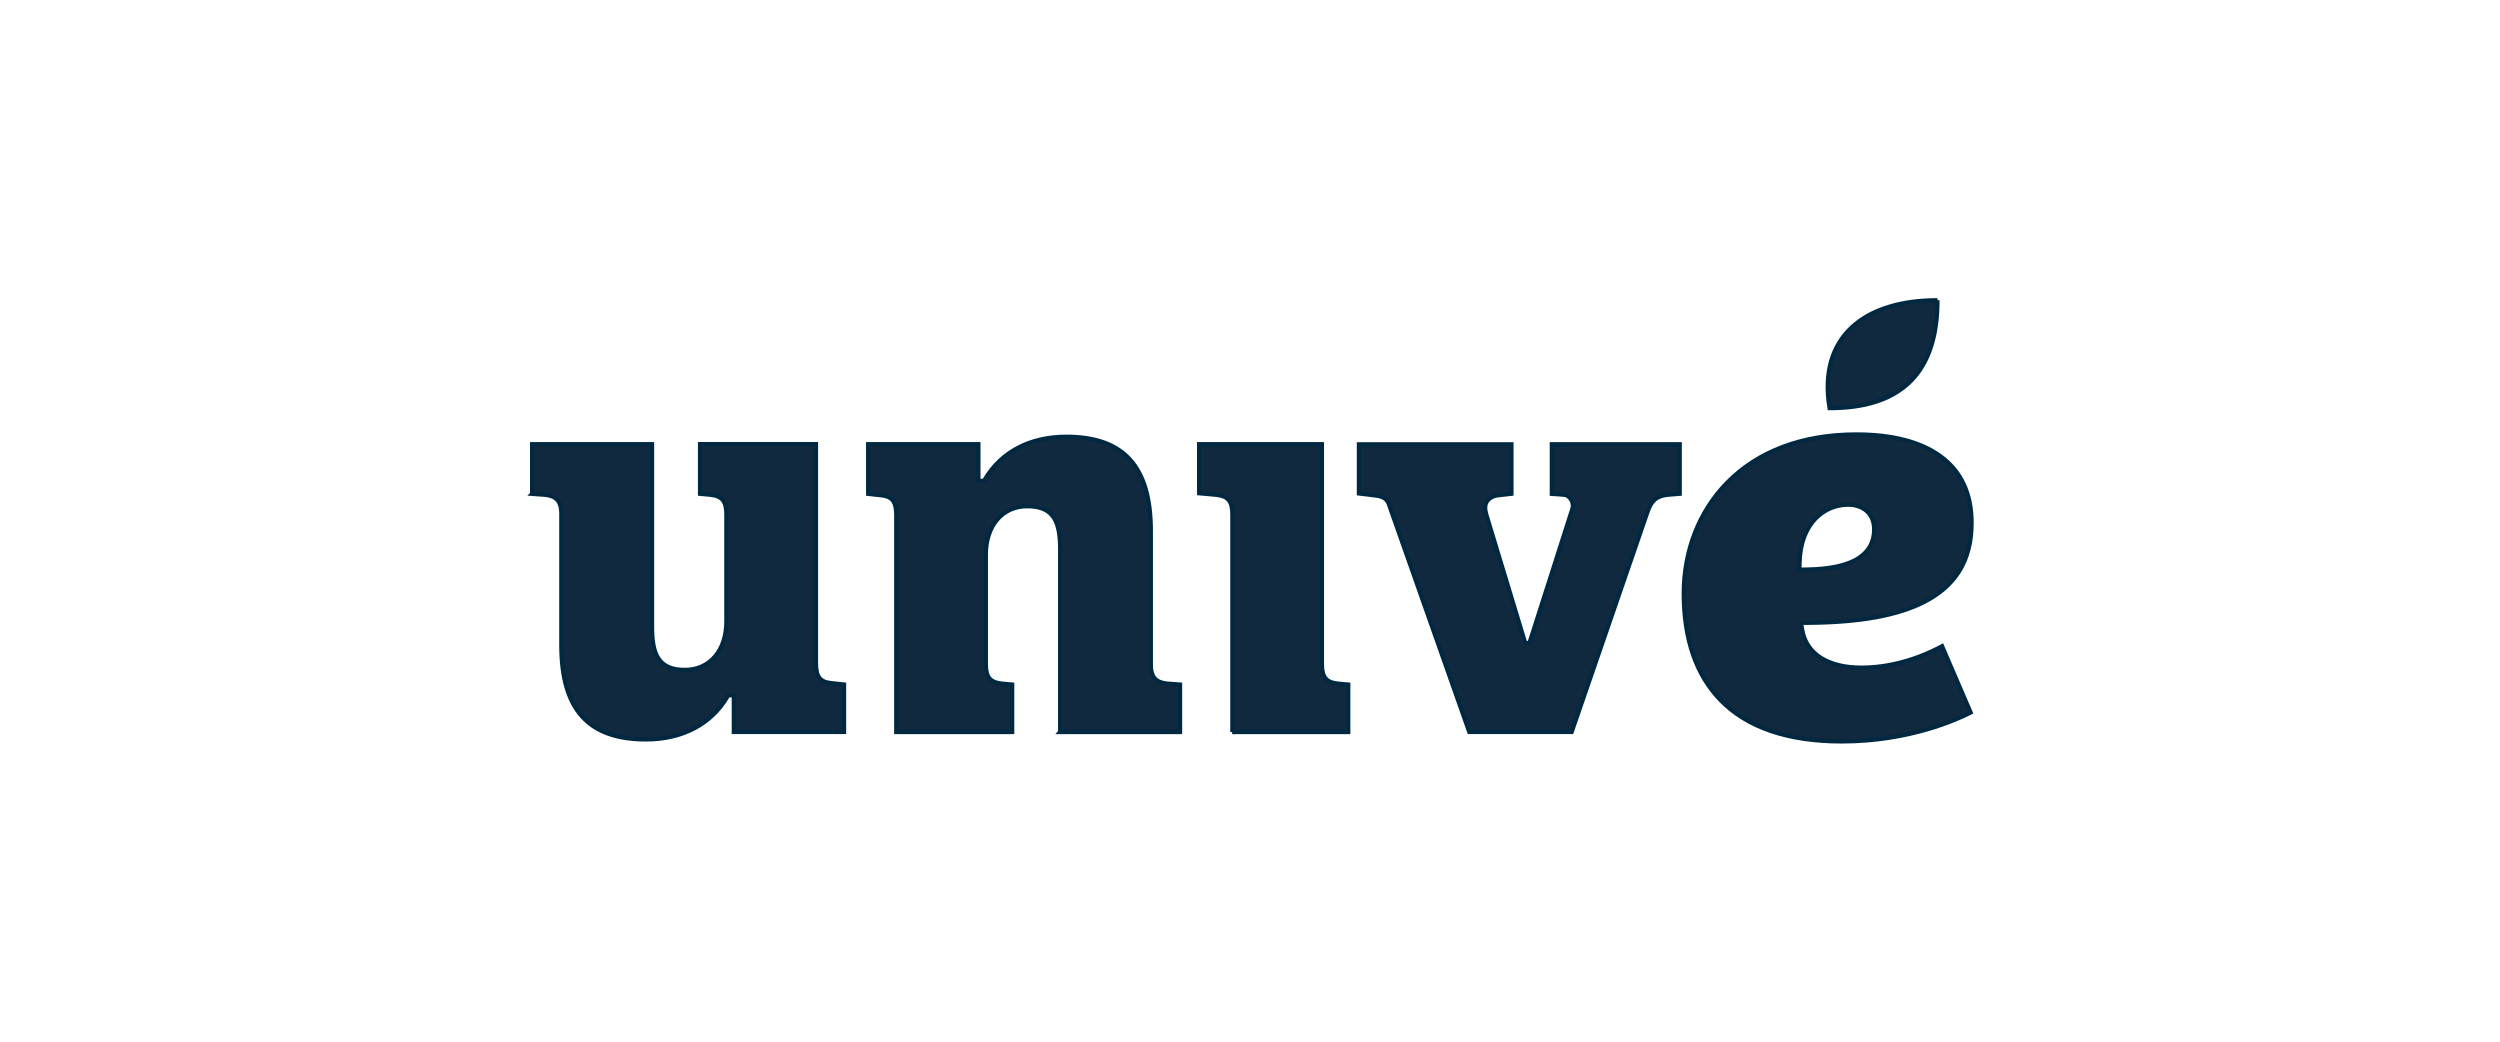 <?xml version="1.0" encoding="UTF-8"?>
<svg id="Layer_1" data-name="Layer 1" xmlns="http://www.w3.org/2000/svg" viewBox="0 0 600 250">
  <defs>
    <style>
      .cls-1 {
        fill: #10293e;
        fill-rule: evenodd;
        stroke: #002840;
        stroke-miterlimit: 10;
      }
    </style>
  </defs>
  <path class="cls-1" d="M465,72.05c-17.38,0-28.79,8.64-25.91,25.91,17.28,0,25.91-8.53,25.91-25.91"/>
  <path class="cls-1" d="M431.87,136.71l.03-1.48c.17-9.74,5.99-14.1,11.69-14.1,2.86,0,6.2,1.56,6.2,5.95,0,2.91-1.22,5.19-3.63,6.8-2.68,1.8-6.98,2.74-12.76,2.81l-1.53.02ZM445.47,104.26c-12.89,0-23.64,4.04-31.07,11.69-6.65,6.84-10.31,16.25-10.31,26.49,0,10.92,2.95,19.51,8.77,25.53,6.4,6.62,16.22,9.98,29.16,9.98,16.19,0,27.76-5.3,30.94-6.94l-6.86-15.93c-6.29,3.37-12.98,5.15-19.38,5.15-8.04,0-13.21-3.31-14.19-9.1l-.28-1.65h1.74c12.36-.09,21.51-1.75,27.95-5.08,3.61-1.86,6.38-4.3,8.23-7.23,2.01-3.19,3.02-7.1,3.02-11.64,0-7.09-2.55-12.51-7.59-16.12-4.76-3.42-11.54-5.15-20.14-5.15Z"/>
  <path class="cls-1" d="M372.43,106.64v11.89l2.99.22c1.16.12,2.07,1.41,2.07,2.6,0,.23-.03.45-.09.66l-10.34,32.31h-1l-9.33-30.79c-.41-1.4-.37-2.4.13-3.16.48-.72,1.36-1.35,2.7-1.5l3.19-.36v-11.88h-36.62v11.81l4.02.49c1.66.19,2.63.75,3.12,1.94l19.35,54.81h24.59l18.14-52.65c.99-2.96,2.22-3.96,4.88-4.28l2.91-.24v-11.89h-30.71ZM295.75,175.69h27.84v-11.4l-2.49-.23c-2.84-.31-3.83-1.54-3.83-4.71v-52.76h-29.49v11.8l4.14.37c2.84.32,3.84,1.55,3.84,4.71v52.22ZM254.42,175.69h28.8v-11.4l-3.17-.24c-2.32-.29-3.84-1.17-3.84-4.57v-32.02c0-15.46-6.46-22.65-20.31-22.65-8.72,0-15.67,3.66-19.57,10.3l-.17.29h-1.34v-8.8h-26.47v11.93l3.19.35c2.65.31,3.55,1.54,3.55,4.85v51.96h27.84v-11.4l-2.49-.23c-2.84-.31-3.83-1.54-3.83-4.71v-26.26c0-6.93,3.99-11.59,9.94-11.59,6.56,0,7.88,4.01,7.88,10.49v43.69h0ZM127.69,118.53l3.17.23c2.32.29,3.85,1.18,3.85,4.57v31.49c0,15.46,6.46,22.65,20.32,22.65,8.72,0,15.67-3.66,19.57-10.3l.17-.29h1.34v8.8h26.47v-11.4l-3.19-.35c-2.65-.31-3.55-1.54-3.55-4.85v-52.5h-27.84v11.94l2.49.23c2.83.31,3.83,1.54,3.83,4.71v25.72c0,6.93-3.99,11.59-9.94,11.59-6.56,0-7.88-4.01-7.88-10.49v-43.69h-28.8v11.93h0Z"/>
</svg>